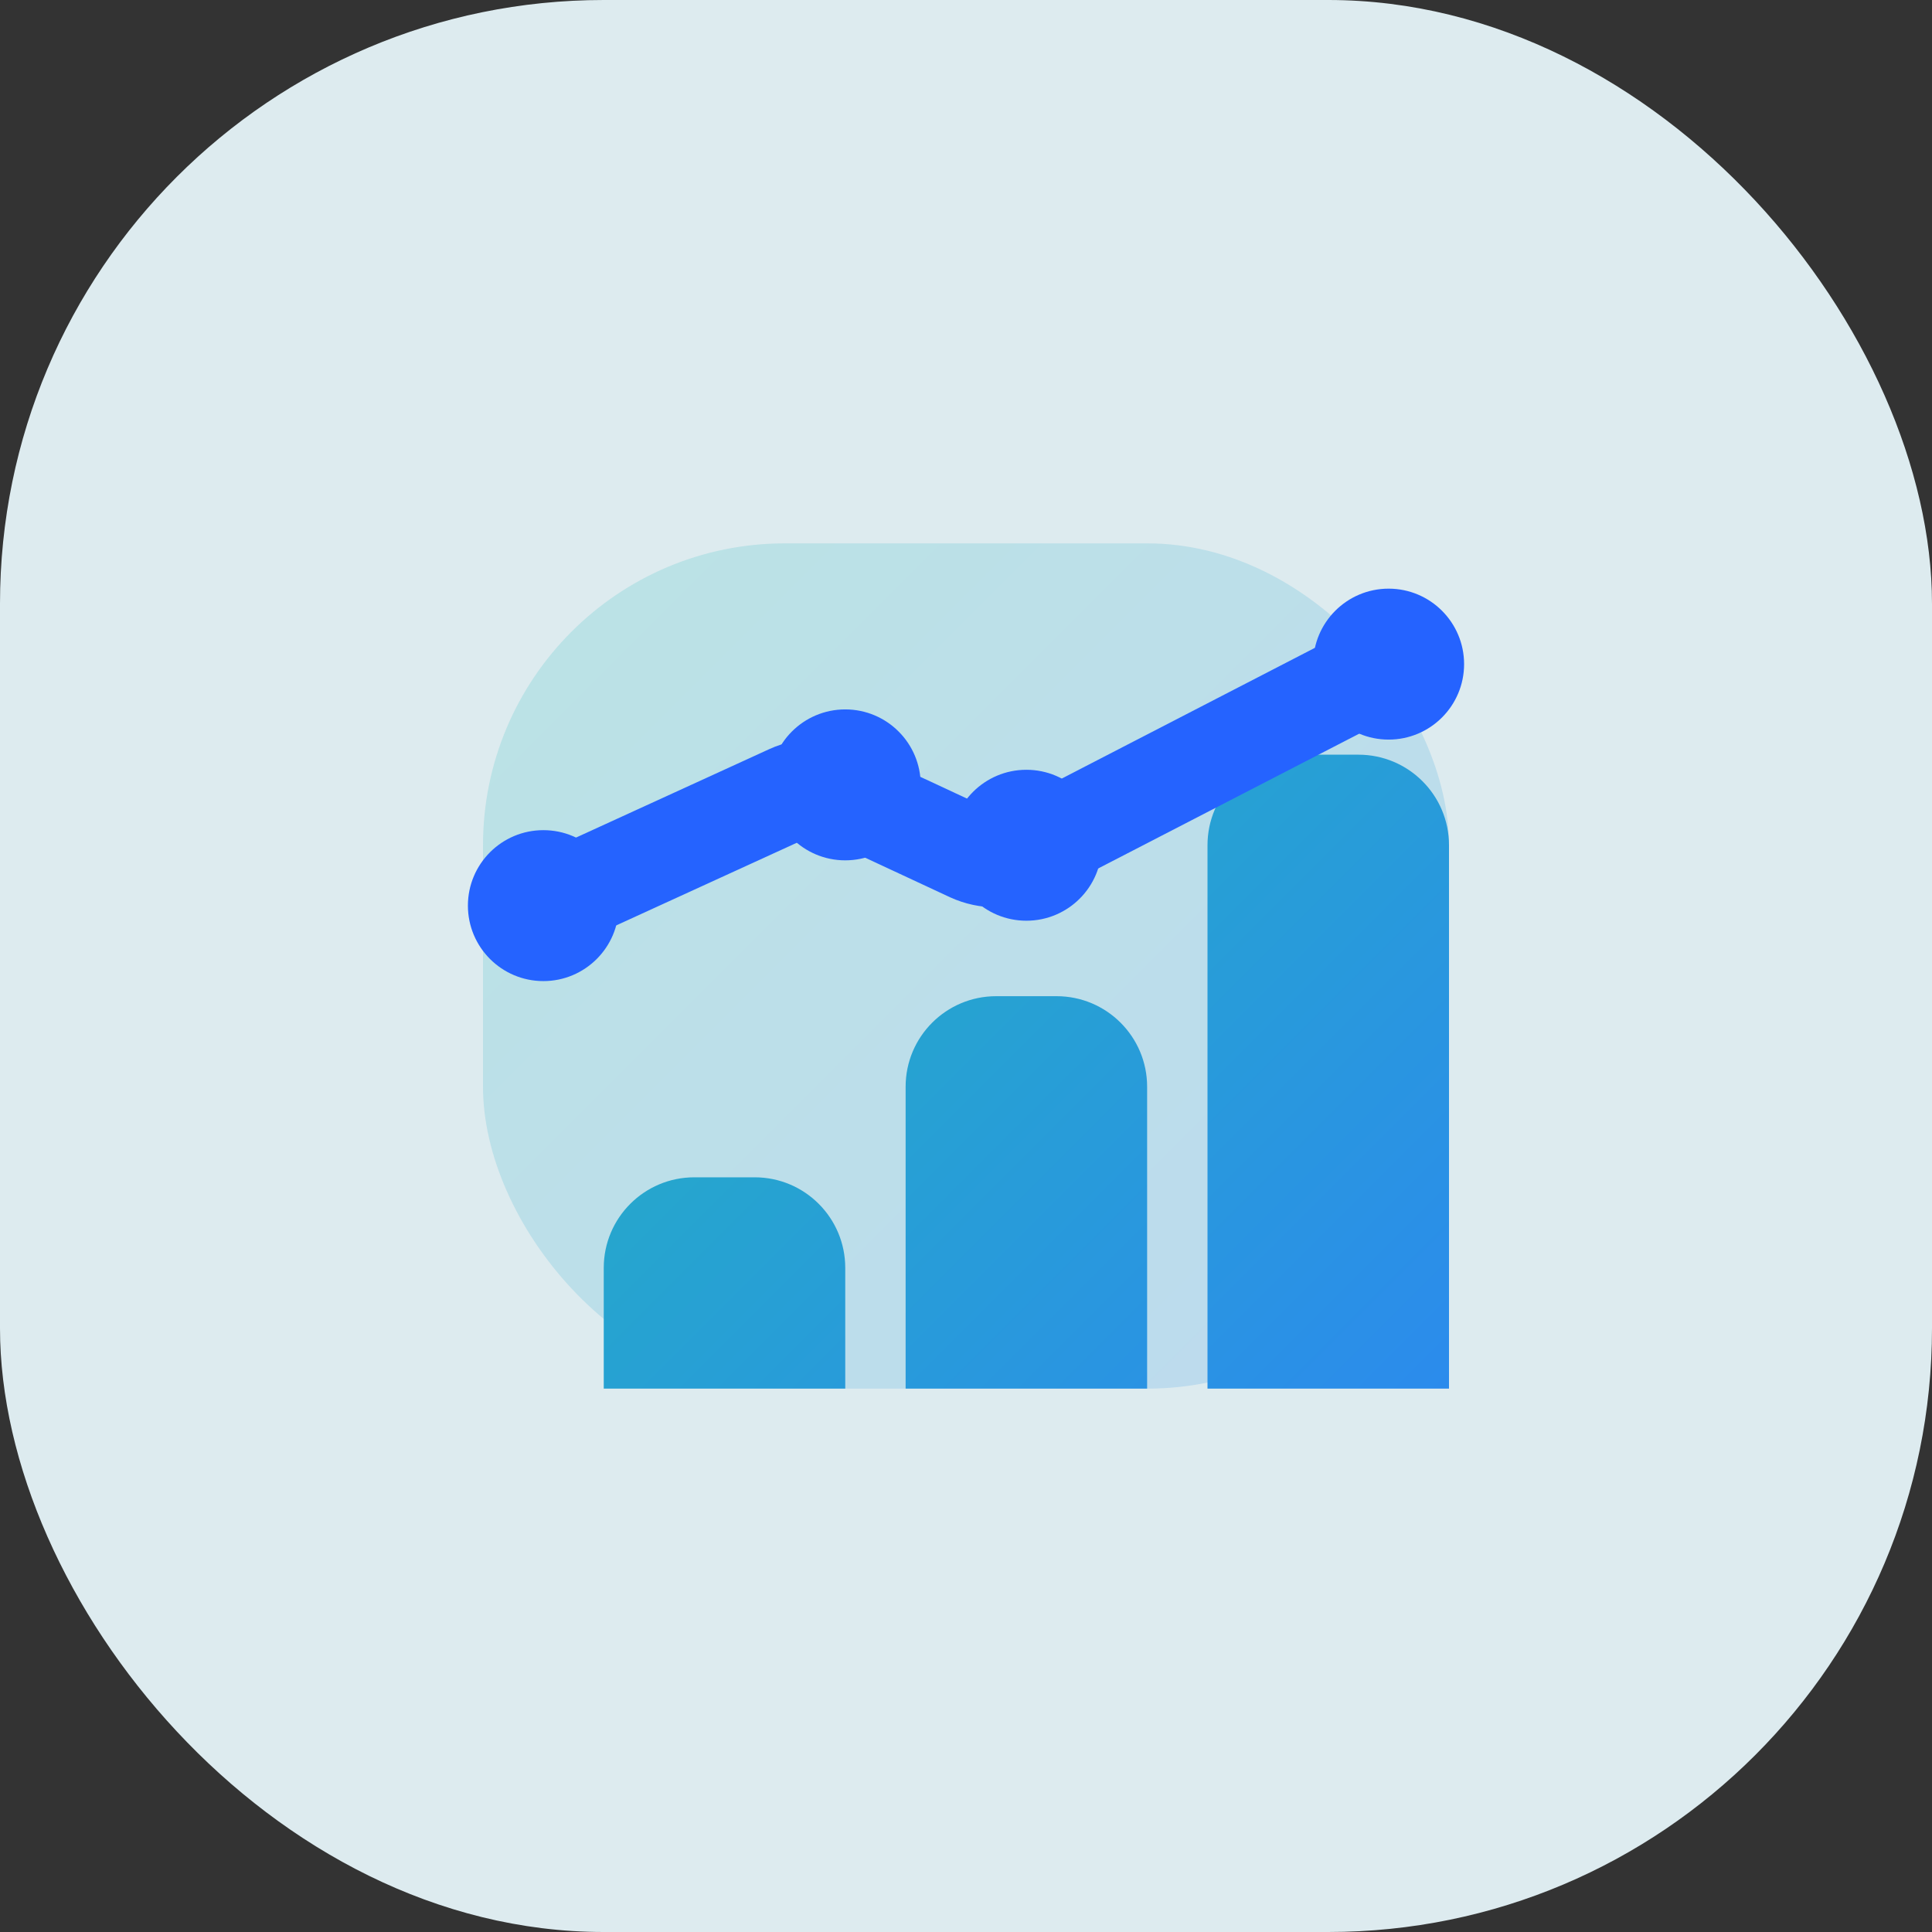 <svg width="64" height="64" viewBox="0 0 64 64" fill="none" xmlns="http://www.w3.org/2000/svg">
  <rect x="0" y="0" width="64" height="64" fill="#333333" stroke="none"/>
  <defs>
    <linearGradient id="analyticsBg" x1="8" y1="10" x2="56" y2="58" gradientUnits="userSpaceOnUse">
      <stop stop-color="#1EC8A6"/>
      <stop offset="1" stop-color="#2F7BFF"/>
    </linearGradient>
  </defs>
  <rect width="64" height="64" rx="20" fill="rgba(236, 251, 255, 0.92)"/>
  <rect x="16" y="18" width="32" height="28" rx="10" fill="url(#analyticsBg)" opacity="0.18"/>
  <path d="M20 42C20 40.343 21.343 39 23 39H25C26.657 39 28 40.343 28 42V46H20V42Z" fill="url(#analyticsBg)"/>
  <path d="M30 36C30 34.343 31.343 33 33 33H35C36.657 33 38 34.343 38 36V46H30V36Z" fill="url(#analyticsBg)"/>
  <path d="M40 28C40 26.343 41.343 25 43 25H45C46.657 25 48 26.343 48 28V46H40V28Z" fill="url(#analyticsBg)"/>
  <path d="M18 30L26.146 26.272C26.685 26.026 27.315 26.026 27.854 26.272L32.146 28.272C32.685 28.518 33.315 28.518 33.854 28.272L46 22" stroke="#2563FF" stroke-width="3.2" stroke-linecap="round" stroke-linejoin="round"/>
  <circle cx="18" cy="30" r="2.5" fill="#2563FF"/>
  <circle cx="28" cy="26" r="2.5" fill="#2563FF"/>
  <circle cx="34" cy="28" r="2.5" fill="#2563FF"/>
  <circle cx="46" cy="22" r="2.5" fill="#2563FF"/>
</svg>

